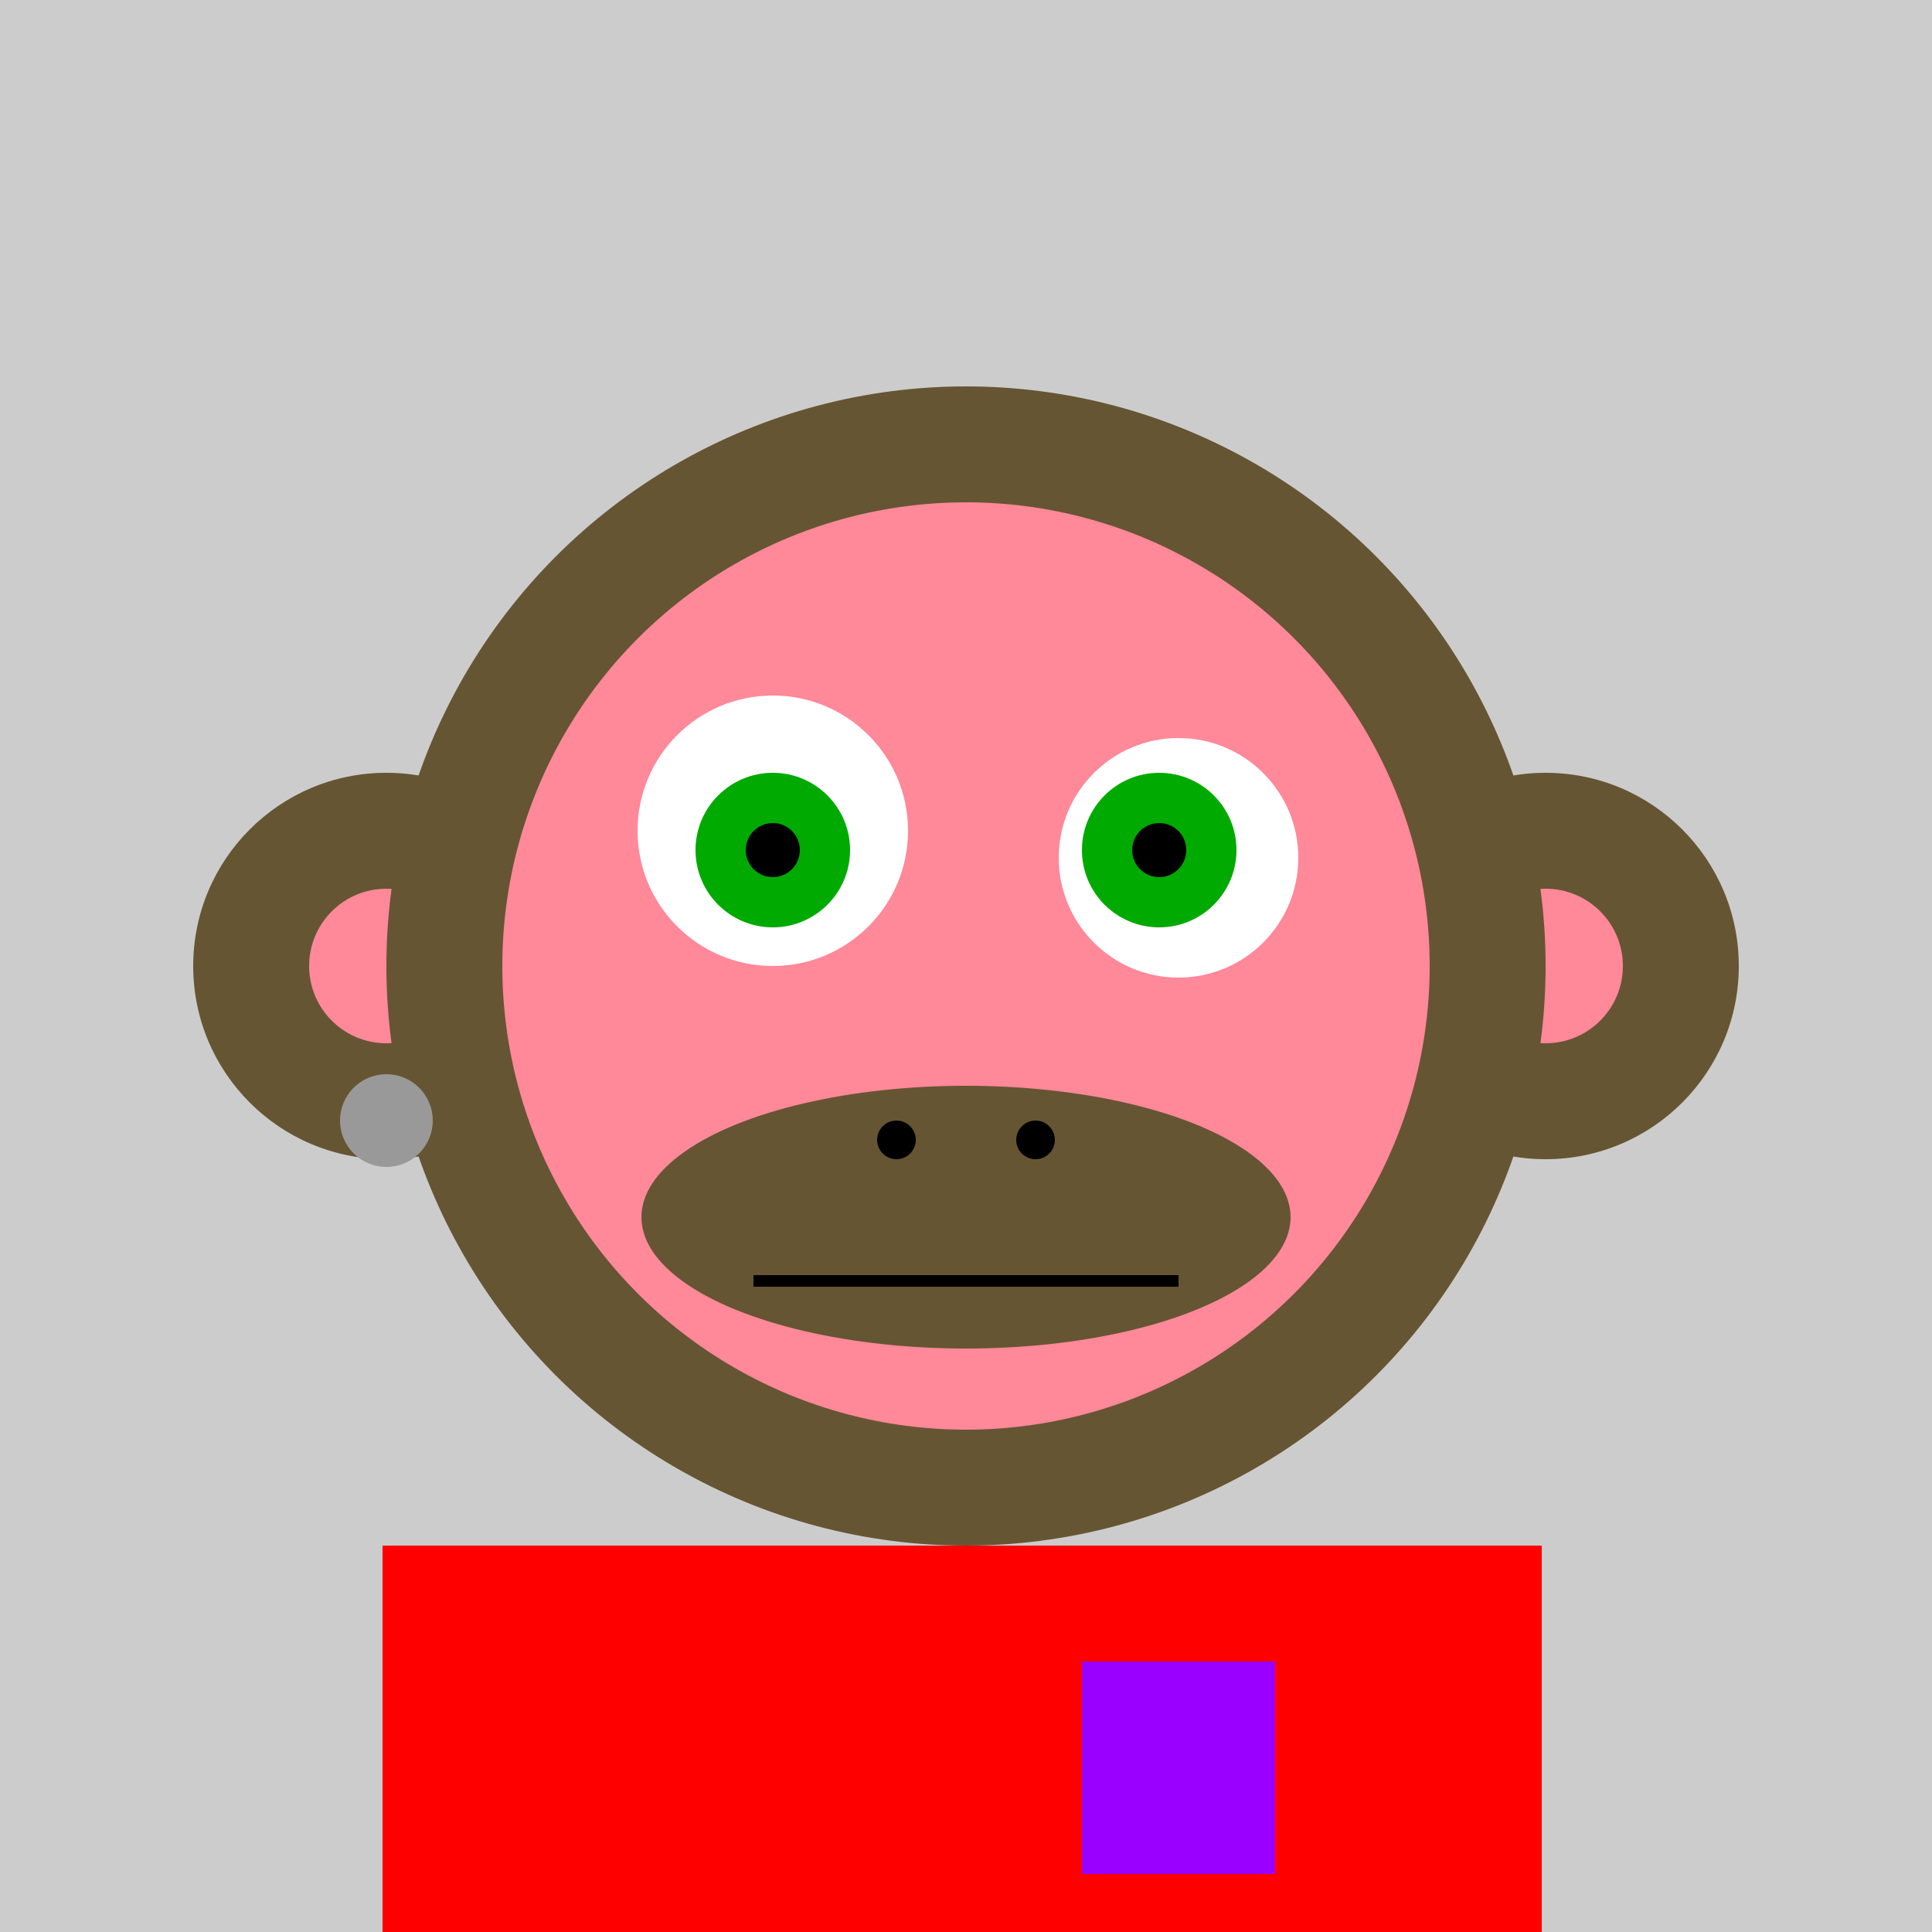 <svg xmlns="http://www.w3.org/2000/svg" preserveAspectRatio="xMinYMin meet" viewBox="0 0 500 500"><rect x="0" y="0" width="500" height="500" style="fill:#ccc"/><rect width="300" height="120" x="99" y="400" style="fill:#653"/><circle cx="190" cy="470" r="5" style="fill:#f89"/><circle cx="310" cy="470" r="5" style="fill:#f89"/><circle cx="100" cy="250" r="50" style="fill:#653"/><circle cx="100" cy="250" r="20" style="fill:#f89"/><circle cx="400" cy="250" r="50" style="fill:#653"/><circle cx="400" cy="250" r="20" style="fill:#f89"/><circle cx="250" cy="250" r="150" style="fill:#653"/><circle cx="250" cy="250" r="120" style="fill:#f89"/><circle cx="200" cy="215" r="35" style="fill:#fff"/><circle cx="305" cy="222" r="31" style="fill:#fff"/><circle cx="200" cy="220" r="20" style="fill:#0a0"/><circle cx="300" cy="220" r="20" style="fill:#0a0"/><circle cx="200" cy="220" r="7" style="fill:#000"/><circle cx="300" cy="220" r="7" style="fill:#000"/><ellipse cx="250" cy="315" rx="84" ry="34" style="fill:#653"/><rect x="195" y="330" width="110" height="3" style="fill:#000"/><circle cx="268" cy="295" r="5" style="fill:#000"/><circle cx="232" cy="295" r="5" style="fill:#000"/><circle cx="100" cy="290" r="12" style="fill:#999"/><rect width="300" height="120" x="99" y="400" style="fill:#f00"/><rect width="50" height="55" x="280" y="430" style="fill:#90f"/></svg>
